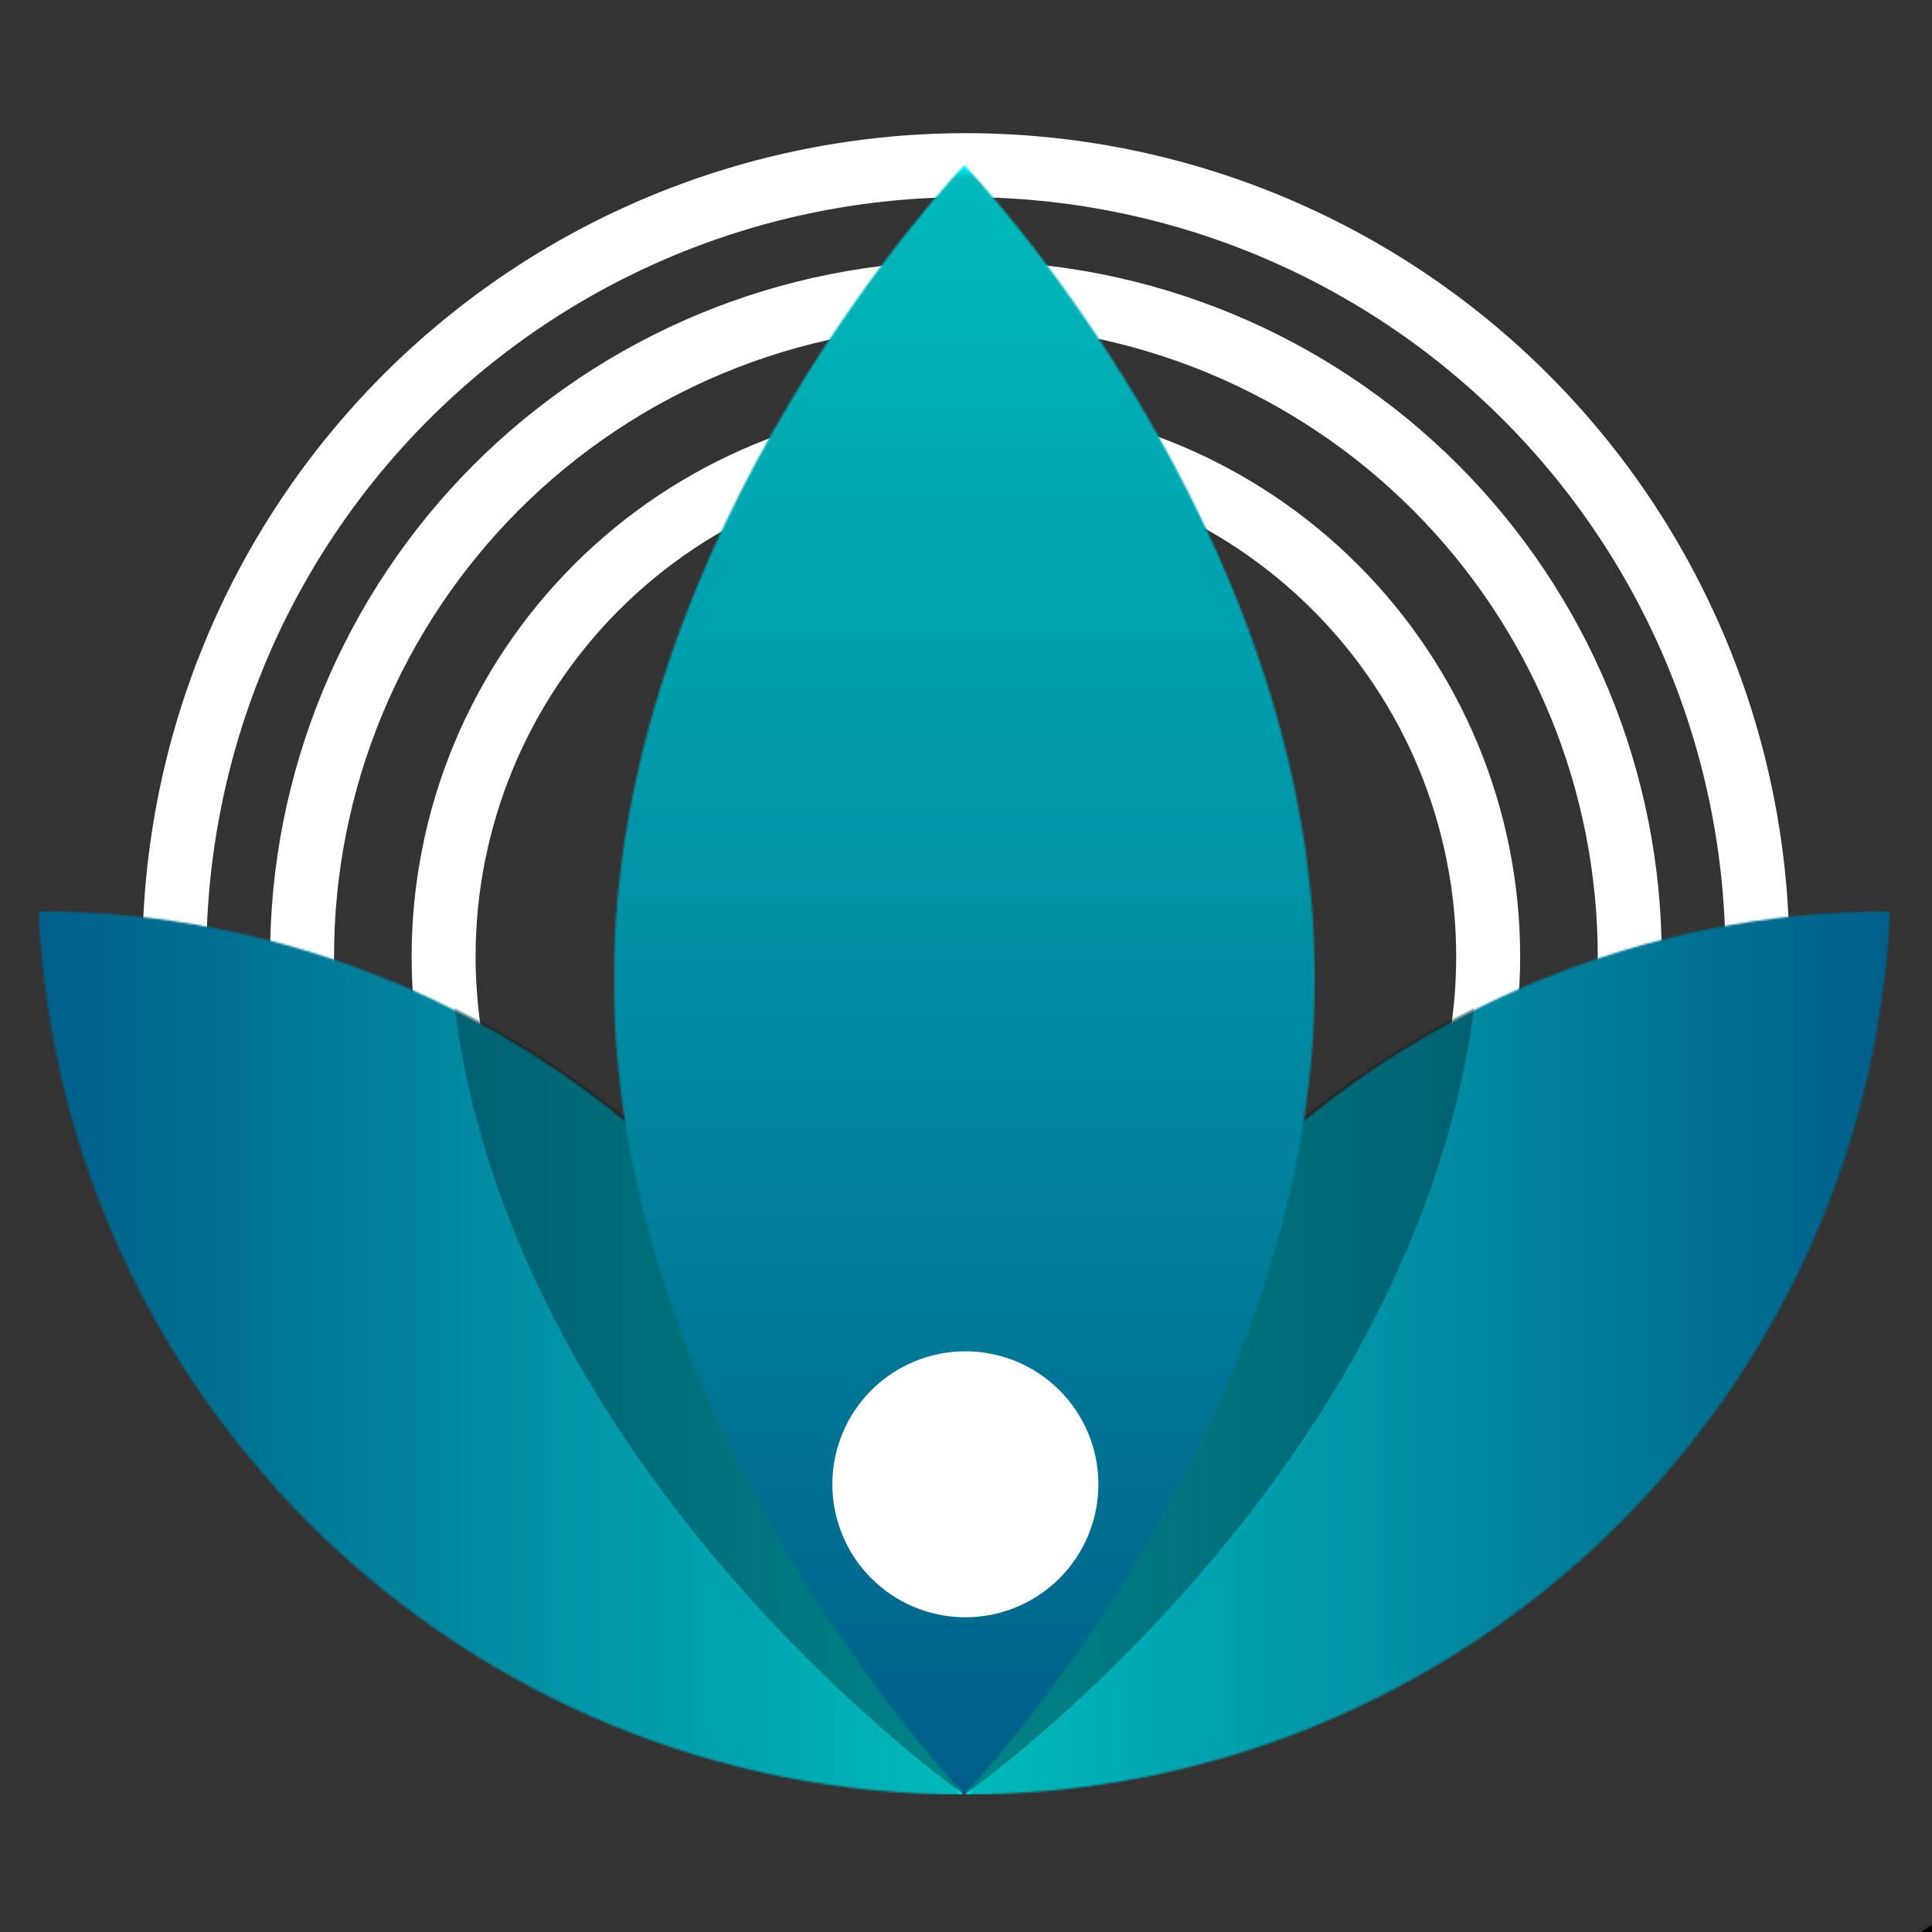 <svg xmlns="http://www.w3.org/2000/svg" width="1024" height="1024" viewBox="0 0 1024 1024" fill="none"><rect x="0" y="0" width="1024" height="1024" fill="#333333" stroke="none"/><g clip-path="url(#clip0_4_38)"><path d="M931.464 506.953C931.464 513.818 931.297 520.682 930.958 527.536C930.62 534.391 930.115 541.234 929.443 548.068C928.771 554.896 927.932 561.708 926.922 568.5C925.917 575.286 924.74 582.047 923.401 588.781C922.063 595.51 920.557 602.208 918.891 608.865C917.224 615.526 915.391 622.141 913.401 628.708C911.406 635.276 909.255 641.792 906.937 648.255C904.625 654.719 902.156 661.12 899.531 667.463C896.901 673.802 894.12 680.078 891.182 686.281C888.25 692.484 885.162 698.615 881.927 704.672C878.688 710.724 875.307 716.693 871.776 722.583C868.25 728.469 864.573 734.266 860.76 739.974C856.948 745.682 852.995 751.292 848.906 756.807C844.812 762.318 840.594 767.729 836.234 773.036C831.88 778.338 827.396 783.536 822.787 788.62C818.177 793.708 813.443 798.677 808.589 803.531C803.734 808.385 798.761 813.12 793.677 817.729C788.589 822.338 783.391 826.818 778.083 831.172C772.776 835.526 767.365 839.75 761.849 843.838C756.333 847.927 750.724 851.88 745.016 855.693C739.307 859.505 733.505 863.177 727.62 866.708C721.729 870.234 715.76 873.614 709.703 876.854C703.646 880.088 697.516 883.172 691.313 886.109C685.104 889.042 678.828 891.823 672.484 894.453C666.141 897.078 659.74 899.547 653.276 901.859C646.807 904.172 640.292 906.323 633.724 908.318C627.151 910.312 620.537 912.141 613.875 913.807C607.219 915.474 600.521 916.979 593.787 918.318C587.052 919.656 580.292 920.833 573.5 921.838C566.708 922.844 559.896 923.687 553.063 924.359C546.229 925.031 539.385 925.536 532.526 925.875C525.672 926.208 518.807 926.38 511.943 926.38C505.078 926.38 498.214 926.208 491.359 925.875C484.5 925.536 477.656 925.031 470.823 924.359C463.99 923.687 457.177 922.844 450.386 921.838C443.594 920.833 436.833 919.656 430.099 918.318C423.365 916.979 416.667 915.474 410.005 913.807C403.349 912.141 396.729 910.312 390.162 908.318C383.589 906.323 377.073 904.172 370.609 901.859C364.146 899.547 357.74 897.078 351.396 894.453C345.052 891.823 338.781 889.042 332.573 886.109C326.365 883.172 320.234 880.088 314.182 876.854C308.125 873.614 302.151 870.234 296.266 866.708C290.375 863.177 284.578 859.505 278.87 855.693C273.162 851.88 267.547 847.927 262.031 843.838C256.521 839.75 251.109 835.526 245.802 831.172C240.495 826.818 235.297 822.338 230.208 817.729C225.12 813.12 220.151 808.385 215.297 803.531C210.443 798.677 205.708 793.708 201.099 788.62C196.484 783.536 192.005 778.338 187.646 773.036C183.292 767.729 179.068 762.318 174.979 756.807C170.891 751.292 166.938 745.682 163.125 739.974C159.307 734.266 155.635 728.469 152.104 722.583C148.578 716.693 145.193 710.724 141.958 704.672C138.719 698.615 135.635 692.484 132.698 686.281C129.766 680.078 126.984 673.802 124.354 667.463C121.729 661.12 119.255 654.719 116.943 648.255C114.63 641.792 112.479 635.276 110.484 628.708C108.49 622.141 106.662 615.526 104.995 608.865C103.323 602.208 101.823 595.516 100.479 588.781C99.141 582.047 97.969 575.286 96.964 568.5C95.953 561.708 95.115 554.896 94.443 548.068C93.766 541.234 93.26 534.391 92.927 527.536C92.588 520.682 92.422 513.818 92.422 506.953C92.422 500.094 92.588 493.229 92.927 486.375C93.26 479.521 93.766 472.677 94.443 465.844C95.115 459.016 95.953 452.203 96.964 445.411C97.969 438.625 99.141 431.865 100.479 425.13C101.823 418.396 103.323 411.703 104.995 405.047C106.662 398.385 108.49 391.771 110.484 385.203C112.479 378.635 114.63 372.12 116.943 365.656C119.255 359.193 121.729 352.792 124.354 346.448C126.984 340.109 129.766 333.833 132.698 327.63C135.635 321.422 138.719 315.297 141.958 309.24C145.193 303.187 148.578 297.219 152.104 291.328C155.635 285.443 159.307 279.646 163.12 273.937C166.938 268.229 170.891 262.62 174.979 257.104C179.068 251.594 183.292 246.182 187.646 240.875C192.005 235.573 196.484 230.375 201.099 225.286C205.708 220.203 210.443 215.234 215.297 210.38C220.151 205.526 225.12 200.792 230.208 196.182C235.297 191.573 240.495 187.094 245.802 182.74C251.109 178.385 256.521 174.161 262.031 170.073C267.547 165.984 273.162 162.031 278.87 158.219C284.578 154.406 290.375 150.734 296.266 147.203C302.151 143.677 308.125 140.292 314.182 137.057C320.234 133.823 326.365 130.74 332.573 127.802C338.781 124.87 345.052 122.089 351.396 119.458C357.74 116.833 364.146 114.365 370.609 112.052C377.073 109.74 383.589 107.589 390.162 105.594C396.729 103.599 403.349 101.771 410.005 100.104C416.667 98.438 423.365 96.932 430.099 95.594C436.833 94.255 443.594 93.078 450.386 92.073C457.177 91.068 463.99 90.224 470.823 89.552C477.656 88.88 484.5 88.375 491.359 88.037C498.214 87.703 505.078 87.531 511.943 87.531C518.807 87.531 525.672 87.703 532.526 88.037C539.385 88.375 546.229 88.88 553.063 89.552C559.896 90.224 566.708 91.068 573.5 92.073C580.292 93.078 587.052 94.255 593.787 95.594C600.521 96.932 607.219 98.438 613.875 100.104C620.537 101.771 627.151 103.599 633.724 105.594C640.292 107.589 646.807 109.74 653.276 112.052C659.74 114.365 666.141 116.833 672.484 119.458C678.828 122.089 685.104 124.87 691.313 127.802C697.516 130.74 703.646 133.823 709.703 137.057C715.76 140.292 721.729 143.677 727.62 147.203C733.505 150.734 739.307 154.406 745.016 158.219C750.724 162.031 756.333 165.984 761.849 170.073C767.365 174.161 772.776 178.385 778.083 182.74C783.391 187.094 788.589 191.573 793.677 196.182C798.761 200.792 803.734 205.526 808.589 210.38C813.443 215.234 818.177 220.203 822.787 225.286C827.396 230.375 831.88 235.573 836.234 240.875C840.594 246.182 844.812 251.594 848.906 257.104C852.995 262.62 856.948 268.229 860.76 273.937C864.573 279.646 868.25 285.443 871.776 291.328C875.307 297.219 878.688 303.187 881.927 309.24C885.162 315.297 888.25 321.422 891.182 327.63C894.12 333.833 896.901 340.109 899.531 346.448C902.156 352.792 904.625 359.193 906.937 365.656C909.25 372.12 911.406 378.635 913.401 385.203C915.391 391.771 917.224 398.385 918.891 405.047C920.557 411.703 922.063 418.396 923.401 425.13C924.74 431.865 925.917 438.625 926.922 445.411C927.932 452.203 928.771 459.016 929.443 465.844C930.115 472.677 930.62 479.521 930.958 486.375C931.297 493.229 931.464 500.094 931.464 506.953Z" stroke="white" stroke-width="33.901" stroke-miterlimit="10"></path><path d="M788.766 506.953C788.766 511.484 788.651 516.01 788.432 520.536C788.209 525.057 787.875 529.573 787.432 534.083C786.984 538.588 786.432 543.083 785.766 547.562C785.104 552.047 784.328 556.505 783.443 560.948C782.563 565.391 781.568 569.807 780.469 574.203C779.365 578.594 778.156 582.958 776.844 587.292C775.526 591.63 774.11 595.927 772.583 600.193C771.057 604.458 769.427 608.682 767.693 612.864C765.959 617.052 764.12 621.187 762.188 625.286C760.25 629.38 758.214 633.422 756.078 637.417C753.943 641.411 751.708 645.354 749.38 649.234C747.052 653.12 744.625 656.948 742.109 660.713C739.594 664.479 736.984 668.182 734.287 671.818C731.589 675.458 728.802 679.026 725.927 682.526C723.052 686.031 720.094 689.458 717.052 692.812C714.011 696.172 710.885 699.448 707.682 702.651C704.479 705.854 701.198 708.979 697.844 712.021C694.484 715.062 691.057 718.016 687.557 720.891C684.052 723.766 680.484 726.552 676.844 729.25C673.203 731.948 669.5 734.552 665.734 737.068C661.969 739.588 658.141 742.01 654.255 744.338C650.37 746.667 646.432 748.896 642.432 751.031C638.438 753.167 634.396 755.203 630.297 757.141C626.203 759.078 622.063 760.911 617.875 762.646C613.693 764.38 609.464 766.005 605.198 767.531C600.932 769.057 596.636 770.479 592.297 771.797C587.964 773.109 583.599 774.318 579.203 775.417C574.807 776.515 570.391 777.51 565.948 778.396C561.505 779.276 557.042 780.052 552.557 780.713C548.078 781.38 543.583 781.937 539.073 782.38C534.568 782.823 530.052 783.156 525.526 783.38C521 783.599 516.474 783.713 511.943 783.713C507.411 783.713 502.885 783.599 498.359 783.38C493.833 783.156 489.318 782.823 484.807 782.38C480.302 781.937 475.807 781.38 471.323 780.713C466.844 780.052 462.38 779.276 457.938 778.396C453.495 777.51 449.073 776.515 444.677 775.417C440.287 774.318 435.922 773.109 431.583 771.797C427.25 770.479 422.948 769.057 418.682 767.531C414.417 766.005 410.193 764.38 406.005 762.646C401.823 760.911 397.682 759.078 393.583 757.141C389.49 755.203 385.443 753.167 381.448 751.031C377.453 748.896 373.511 746.667 369.625 744.338C365.74 742.01 361.917 739.588 358.146 737.068C354.38 734.552 350.677 731.948 347.042 729.25C343.401 726.552 339.828 723.766 336.328 720.891C332.828 718.016 329.396 715.062 326.042 712.021C322.682 708.979 319.401 705.854 316.198 702.651C312.995 699.448 309.875 696.172 306.828 692.812C303.787 689.458 300.828 686.031 297.958 682.526C295.083 679.026 292.297 675.458 289.599 671.818C286.896 668.182 284.292 664.479 281.771 660.713C279.255 656.948 276.833 653.12 274.505 649.234C272.177 645.354 269.943 641.411 267.807 637.417C265.672 633.422 263.635 629.38 261.698 625.286C259.76 621.187 257.927 617.052 256.193 612.864C254.458 608.682 252.828 604.458 251.302 600.193C249.776 595.927 248.354 591.63 247.042 587.292C245.724 582.958 244.516 578.594 243.417 574.203C242.318 569.807 241.323 565.391 240.437 560.948C239.557 556.505 238.781 552.047 238.115 547.562C237.453 543.083 236.896 538.588 236.453 534.083C236.01 529.573 235.677 525.057 235.453 520.536C235.229 516.01 235.12 511.484 235.12 506.953C235.12 502.427 235.229 497.901 235.453 493.375C235.677 488.854 236.01 484.338 236.453 479.828C236.896 475.323 237.453 470.828 238.115 466.349C238.781 461.865 239.557 457.406 240.437 452.963C241.323 448.521 242.318 444.104 243.417 439.708C244.516 435.318 245.724 430.953 247.042 426.62C248.354 422.281 249.776 417.984 251.302 413.719C252.828 409.453 254.458 405.229 256.193 401.047C257.927 396.859 259.76 392.724 261.698 388.625C263.635 384.531 265.672 380.49 267.807 376.495C269.943 372.5 272.177 368.557 274.505 364.677C276.833 360.792 279.255 356.963 281.771 353.198C284.292 349.432 286.896 345.729 289.599 342.094C292.297 338.453 295.083 334.885 297.958 331.385C300.828 327.88 303.787 324.453 306.828 321.099C309.875 317.74 312.995 314.463 316.198 311.26C319.401 308.057 322.682 304.932 326.042 301.891C329.396 298.849 332.828 295.896 336.328 293.021C339.828 290.146 343.401 287.359 347.042 284.661C350.677 281.963 354.38 279.359 358.146 276.844C361.917 274.323 365.74 271.901 369.625 269.573C373.511 267.245 377.453 265.016 381.448 262.88C385.443 260.745 389.49 258.708 393.583 256.771C397.682 254.833 401.823 253 406.005 251.266C410.193 249.531 414.417 247.901 418.682 246.38C422.948 244.854 427.25 243.432 431.583 242.115C435.922 240.802 440.287 239.594 444.677 238.495C449.073 237.391 453.495 236.401 457.938 235.516C462.38 234.635 466.844 233.859 471.323 233.193C475.807 232.531 480.302 231.974 484.807 231.531C489.318 231.088 493.833 230.755 498.359 230.531C502.885 230.312 507.411 230.198 511.943 230.198C516.474 230.198 521 230.312 525.526 230.531C530.052 230.755 534.568 231.088 539.073 231.531C543.583 231.974 548.078 232.531 552.557 233.193C557.042 233.859 561.505 234.635 565.948 235.516C570.391 236.401 574.807 237.391 579.203 238.495C583.599 239.594 587.964 240.802 592.297 242.115C596.636 243.432 600.932 244.854 605.198 246.38C609.464 247.901 613.693 249.531 617.875 251.266C622.063 253 626.203 254.833 630.297 256.771C634.391 258.708 638.438 260.745 642.432 262.88C646.432 265.016 650.37 267.245 654.255 269.573C658.141 271.901 661.969 274.323 665.734 276.844C669.5 279.359 673.203 281.963 676.844 284.661C680.484 287.359 684.052 290.146 687.557 293.021C691.057 295.896 694.484 298.849 697.844 301.891C701.198 304.932 704.479 308.057 707.682 311.26C710.885 314.463 714.011 317.74 717.052 321.099C720.094 324.453 723.052 327.88 725.927 331.385C728.802 334.885 731.589 338.453 734.287 342.094C736.984 345.729 739.594 349.432 742.109 353.198C744.625 356.963 747.052 360.792 749.38 364.677C751.708 368.557 753.943 372.5 756.078 376.495C758.214 380.49 760.25 384.531 762.188 388.625C764.12 392.724 765.959 396.859 767.693 401.047C769.427 405.229 771.057 409.453 772.583 413.719C774.11 417.984 775.526 422.281 776.844 426.62C778.156 430.953 779.365 435.318 780.469 439.708C781.568 444.104 782.563 448.521 783.443 452.963C784.328 457.406 785.104 461.865 785.766 466.349C786.432 470.828 786.984 475.323 787.432 479.828C787.875 484.338 788.209 488.854 788.432 493.375C788.651 497.901 788.766 502.427 788.766 506.953Z" stroke="white" stroke-width="33.901" stroke-miterlimit="10"></path><path d="M863.792 506.953C863.792 512.713 863.646 518.463 863.365 524.213C863.083 529.963 862.661 535.703 862.094 541.432C861.531 547.161 860.828 552.875 859.979 558.568C859.135 564.266 858.151 569.937 857.026 575.583C855.906 581.229 854.646 586.844 853.245 592.427C851.844 598.01 850.312 603.557 848.641 609.068C846.969 614.578 845.161 620.042 843.224 625.463C841.281 630.88 839.208 636.25 837.005 641.568C834.802 646.891 832.469 652.151 830.01 657.354C827.547 662.557 824.958 667.698 822.245 672.776C819.531 677.854 816.693 682.859 813.729 687.797C810.771 692.734 807.693 697.599 804.49 702.385C801.292 707.172 797.979 711.88 794.547 716.5C791.12 721.125 787.578 725.661 783.922 730.114C780.271 734.562 776.51 738.922 772.646 743.187C768.776 747.453 764.807 751.62 760.734 755.693C756.661 759.76 752.495 763.729 748.229 767.594C743.964 771.463 739.604 775.219 735.151 778.875C730.698 782.526 726.162 786.068 721.537 789.495C716.912 792.927 712.203 796.24 707.417 799.437C702.63 802.635 697.766 805.713 692.828 808.672C687.891 811.635 682.88 814.469 677.802 817.182C672.724 819.896 667.583 822.484 662.375 824.948C657.172 827.406 651.906 829.74 646.589 831.943C641.266 834.146 635.896 836.219 630.474 838.156C625.052 840.099 619.589 841.901 614.078 843.573C608.568 845.245 603.021 846.781 597.432 848.177C591.849 849.578 586.229 850.838 580.583 851.963C574.938 853.083 569.266 854.068 563.568 854.911C557.875 855.755 552.162 856.463 546.427 857.026C540.698 857.588 534.958 858.015 529.208 858.297C523.453 858.578 517.698 858.719 511.943 858.719C506.182 858.719 500.427 858.578 494.677 858.297C488.927 858.015 483.187 857.588 477.453 857.026C471.724 856.463 466.011 855.755 460.313 854.911C454.62 854.068 448.948 853.083 443.302 851.963C437.651 850.838 432.036 849.578 426.448 848.177C420.865 846.781 415.318 845.245 409.807 843.573C404.297 841.901 398.828 840.099 393.406 838.156C387.984 836.219 382.615 834.146 377.297 831.943C371.974 829.74 366.714 827.406 361.505 824.948C356.302 822.484 351.162 819.896 346.083 817.182C341.005 814.469 335.995 811.635 331.057 808.672C326.115 805.713 321.255 802.635 316.464 799.437C311.677 796.24 306.969 792.927 302.344 789.495C297.719 786.068 293.182 782.526 288.734 778.875C284.281 775.219 279.922 771.463 275.656 767.594C271.391 763.729 267.219 759.76 263.146 755.693C259.078 751.62 255.109 747.453 251.24 743.187C247.375 738.922 243.615 734.562 239.958 730.114C236.307 725.661 232.766 721.125 229.333 716.5C225.906 711.88 222.589 707.172 219.391 702.385C216.193 697.599 213.115 692.734 210.151 687.797C207.193 682.859 204.354 677.854 201.641 672.776C198.927 667.698 196.339 662.557 193.875 657.354C191.412 652.151 189.078 646.891 186.875 641.568C184.672 636.25 182.599 630.88 180.661 625.463C178.724 620.042 176.917 614.578 175.245 609.068C173.573 603.557 172.036 598.01 170.641 592.427C169.24 586.844 167.979 581.229 166.854 575.583C165.729 569.937 164.745 564.266 163.901 558.568C163.057 552.875 162.354 547.161 161.786 541.432C161.224 535.703 160.802 529.963 160.516 524.213C160.234 518.463 160.094 512.713 160.094 506.953C160.094 501.198 160.234 495.448 160.516 489.698C160.802 483.948 161.224 478.208 161.786 472.479C162.354 466.75 163.057 461.036 163.901 455.338C164.745 449.646 165.729 443.974 166.854 438.328C167.979 432.682 169.24 427.068 170.641 421.484C172.036 415.901 173.573 410.354 175.245 404.844C176.917 399.333 178.724 393.87 180.661 388.448C182.599 383.031 184.672 377.661 186.875 372.338C189.078 367.021 191.412 361.76 193.875 356.557C196.339 351.354 198.927 346.213 201.641 341.135C204.354 336.057 207.193 331.052 210.151 326.115C213.115 321.177 216.193 316.312 219.391 311.526C222.589 306.74 225.906 302.031 229.333 297.411C232.766 292.786 236.307 288.25 239.958 283.797C243.615 279.349 247.375 274.99 251.24 270.724C255.109 266.458 259.078 262.292 263.146 258.219C267.219 254.151 271.391 250.182 275.656 246.318C279.922 242.448 284.281 238.687 288.734 235.036C293.182 231.385 297.724 227.844 302.349 224.417C306.969 220.984 311.677 217.672 316.464 214.474C321.255 211.276 326.115 208.198 331.057 205.24C335.995 202.276 341.005 199.443 346.083 196.729C351.162 194.016 356.302 191.427 361.505 188.963C366.714 186.505 371.974 184.172 377.297 181.969C382.615 179.766 387.984 177.693 393.406 175.755C398.828 173.812 404.297 172.01 409.807 170.338C415.318 168.667 420.865 167.13 426.448 165.734C432.036 164.333 437.651 163.073 443.302 161.948C448.948 160.828 454.62 159.844 460.313 159C466.011 158.156 471.724 157.448 477.453 156.885C483.187 156.323 488.927 155.896 494.677 155.615C500.427 155.333 506.182 155.193 511.943 155.193C517.698 155.193 523.453 155.333 529.208 155.615C534.958 155.896 540.698 156.323 546.427 156.885C552.162 157.448 557.875 158.156 563.568 159C569.266 159.844 574.938 160.828 580.583 161.948C586.229 163.073 591.849 164.333 597.432 165.734C603.021 167.13 608.568 168.667 614.078 170.338C619.589 172.01 625.052 173.812 630.474 175.755C635.896 177.693 641.266 179.766 646.589 181.969C651.906 184.172 657.172 186.505 662.375 188.963C667.583 191.427 672.724 194.016 677.802 196.729C682.88 199.443 687.891 202.276 692.828 205.24C697.766 208.198 702.63 211.276 707.417 214.474C712.203 217.672 716.912 220.984 721.537 224.417C726.162 227.844 730.698 231.385 735.151 235.036C739.604 238.687 743.964 242.448 748.229 246.318C752.495 250.182 756.661 254.151 760.734 258.219C764.807 262.292 768.776 266.458 772.646 270.724C776.51 274.99 780.271 279.349 783.922 283.797C787.578 288.25 791.12 292.786 794.547 297.411C797.979 302.031 801.292 306.74 804.495 311.526C807.693 316.312 810.771 321.177 813.729 326.115C816.693 331.052 819.531 336.057 822.245 341.135C824.958 346.213 827.547 351.354 830.01 356.557C832.469 361.76 834.802 367.021 837.005 372.344C839.208 377.661 841.281 383.031 843.224 388.448C845.161 393.87 846.969 399.333 848.641 404.844C850.312 410.354 851.844 415.901 853.245 421.484C854.646 427.068 855.906 432.682 857.026 438.328C858.151 443.974 859.135 449.646 859.979 455.338C860.828 461.036 861.531 466.75 862.094 472.479C862.661 478.208 863.083 483.948 863.365 489.698C863.646 495.448 863.792 501.198 863.792 506.953Z" stroke="white" stroke-width="33.901" stroke-miterlimit="10"></path><mask id="mask0_4_38" style="mask-type:luminance" maskUnits="userSpaceOnUse" x="20" y="482" width="491" height="470"><path d="M20 482.667H510.667V952H20V482.667Z" fill="white"></path></mask><g mask="url(#mask0_4_38)"><mask id="mask1_4_38" style="mask-type:luminance" maskUnits="userSpaceOnUse" x="20" y="482" width="491" height="470"><path d="M510.552 951.156C247.214 950.88 32.401 743.391 20.391 482.943C283.729 483.214 498.599 690.786 510.552 951.156Z" fill="white"></path></mask><g mask="url(#mask1_4_38)"><path d="M20.391 482.943V951.156H510.552V482.943H20.391Z" fill="url(#paint0_linear_4_38)"></path></g></g><path d="M511.943 949.438C511.234 950.557 510.88 951.125 510.88 951.125C510.88 951.125 291.411 797 245.63 562.958C243.724 553.349 242.255 543.766 240.974 534.234C274.172 550.76 305.161 570.938 333.568 594.245C363.359 784.854 496.12 932.474 511.943 949.438Z" fill="black" fill-opacity="0.29"></path><path d="M581.057 786.708C581.057 789.016 580.948 791.318 580.719 793.615C580.495 795.911 580.156 798.193 579.703 800.458C579.255 802.724 578.693 804.958 578.021 807.167C577.354 809.38 576.573 811.547 575.693 813.682C574.807 815.812 573.823 817.901 572.734 819.938C571.646 821.969 570.458 823.948 569.177 825.87C567.896 827.786 566.521 829.641 565.052 831.422C563.589 833.208 562.042 834.917 560.406 836.552C558.776 838.182 557.068 839.729 555.281 841.198C553.495 842.661 551.646 844.031 549.724 845.318C547.802 846.599 545.828 847.786 543.786 848.87C541.75 849.958 539.667 850.948 537.536 851.828C535.401 852.714 533.229 853.49 531.021 854.161C528.807 854.828 526.573 855.391 524.307 855.844C522.042 856.292 519.76 856.63 517.464 856.854C515.167 857.083 512.865 857.198 510.552 857.198C508.245 857.198 505.943 857.083 503.641 856.854C501.344 856.63 499.063 856.292 496.797 855.844C494.531 855.391 492.297 854.828 490.089 854.161C487.875 853.49 485.703 852.714 483.573 851.828C481.438 850.948 479.354 849.958 477.318 848.875C475.281 847.786 473.302 846.599 471.38 845.318C469.464 844.031 467.609 842.661 465.823 841.198C464.042 839.729 462.328 838.182 460.698 836.552C459.062 834.917 457.516 833.208 456.052 831.422C454.589 829.641 453.214 827.786 451.927 825.87C450.646 823.948 449.458 821.969 448.37 819.932C447.281 817.901 446.297 815.812 445.411 813.682C444.531 811.547 443.755 809.38 443.083 807.167C442.411 804.958 441.854 802.724 441.401 800.458C440.953 798.193 440.615 795.911 440.385 793.615C440.161 791.318 440.047 789.016 440.047 786.708C440.047 784.396 440.161 782.094 440.385 779.797C440.615 777.5 440.953 775.219 441.401 772.953C441.854 770.693 442.411 768.453 443.083 766.245C443.755 764.036 444.531 761.865 445.411 759.729C446.297 757.599 447.281 755.516 448.37 753.479C449.458 751.443 450.646 749.464 451.927 747.547C453.214 745.625 454.589 743.771 456.052 741.99C457.516 740.203 459.062 738.495 460.698 736.865C462.328 735.229 464.042 733.682 465.823 732.219C467.609 730.755 469.464 729.38 471.38 728.099C473.302 726.812 475.281 725.63 477.318 724.542C479.354 723.453 481.438 722.469 483.573 721.583C485.703 720.698 487.875 719.922 490.089 719.255C492.297 718.583 494.531 718.021 496.797 717.573C499.063 717.12 501.344 716.781 503.641 716.557C505.943 716.333 508.245 716.219 510.552 716.219C512.865 716.219 515.167 716.333 517.464 716.557C519.76 716.781 522.042 717.12 524.307 717.573C526.573 718.021 528.807 718.583 531.021 719.255C533.229 719.922 535.401 720.698 537.536 721.583C539.667 722.469 541.75 723.453 543.786 724.542C545.828 725.63 547.802 726.812 549.724 728.099C551.646 729.38 553.495 730.755 555.281 732.219C557.068 733.682 558.776 735.229 560.406 736.865C562.042 738.495 563.589 740.203 565.052 741.99C566.521 743.771 567.896 745.625 569.177 747.547C570.458 749.464 571.646 751.443 572.734 753.479C573.823 755.516 574.807 757.599 575.693 759.729C576.573 761.865 577.354 764.036 578.021 766.245C578.693 768.453 579.255 770.693 579.703 772.953C580.156 775.219 580.495 777.5 580.719 779.797C580.948 782.094 581.057 784.396 581.057 786.708Z" fill="white"></path><mask id="mask2_4_38" style="mask-type:luminance" maskUnits="userSpaceOnUse" x="510" y="482" width="493" height="470"><path d="M510.667 482.667H1002.67V952H510.667V482.667Z" fill="white"></path></mask><g mask="url(#mask2_4_38)"><mask id="mask3_4_38" style="mask-type:luminance" maskUnits="userSpaceOnUse" x="511" y="482" width="491" height="470"><path d="M511.672 951.156C775.01 950.88 989.823 743.391 1001.83 482.943C738.49 483.214 523.625 690.786 511.672 951.156Z" fill="white"></path></mask><g mask="url(#mask3_4_38)"><path d="M1001.83 482.943V951.156H511.672V482.943H1001.83Z" fill="url(#paint1_linear_4_38)"></path></g></g><path d="M510.281 949.438C510.99 950.557 511.344 951.125 511.344 951.125C511.344 951.125 730.813 797 776.589 562.958C778.495 553.349 779.969 543.766 781.245 534.234C748.052 550.76 717.057 570.938 688.656 594.245C658.865 784.854 526.104 932.474 510.281 949.438Z" fill="black" fill-opacity="0.29"></path><mask id="mask4_4_38" style="mask-type:luminance" maskUnits="userSpaceOnUse" x="324" y="86" width="374" height="866"><path d="M324 86.667H697.333V952H324V86.667Z" fill="white"></path></mask><g mask="url(#mask4_4_38)"><mask id="mask5_4_38" style="mask-type:luminance" maskUnits="userSpaceOnUse" x="325" y="87" width="372" height="865"><path d="M696.964 519.318C696.964 757.792 511.125 951.125 511.125 951.125C511.125 951.125 325.286 757.792 325.286 519.318C325.286 280.838 511.125 87.505 511.125 87.505C511.125 87.505 696.964 280.838 696.964 519.318Z" fill="white"></path></mask><g mask="url(#mask5_4_38)"><path d="M325.286 87.505V951.125H696.964V87.505H325.286Z" fill="url(#paint2_linear_4_38)"></path></g></g><path d="M582.177 786.708C582.177 789.016 582.063 791.318 581.833 793.615C581.609 795.911 581.271 798.193 580.818 800.458C580.37 802.724 579.807 804.958 579.141 807.167C578.469 809.38 577.693 811.547 576.807 813.682C575.922 815.812 574.938 817.901 573.849 819.938C572.76 821.969 571.578 823.948 570.292 825.87C569.01 827.786 567.635 829.641 566.172 831.422C564.708 833.208 563.156 834.917 561.526 836.552C559.891 838.182 558.182 839.729 556.396 841.198C554.615 842.661 552.76 844.031 550.839 845.318C548.922 846.599 546.943 847.786 544.906 848.87C542.87 849.958 540.786 850.948 538.651 851.828C536.516 852.714 534.344 853.49 532.135 854.161C529.927 854.828 527.688 855.391 525.427 855.844C523.161 856.292 520.88 856.63 518.578 856.854C516.281 857.083 513.979 857.198 511.672 857.198C509.359 857.198 507.057 857.083 504.76 856.854C502.458 856.63 500.177 856.292 497.917 855.844C495.651 855.391 493.411 854.828 491.203 854.161C488.995 853.49 486.823 852.714 484.688 851.828C482.557 850.948 480.469 849.958 478.432 848.875C476.396 847.786 474.417 846.599 472.5 845.318C470.578 844.031 468.724 842.661 466.943 841.198C465.156 839.729 463.448 838.182 461.813 836.552C460.182 834.917 458.63 833.208 457.167 831.422C455.703 829.641 454.328 827.786 453.047 825.87C451.766 823.948 450.578 821.969 449.49 819.932C448.401 817.901 447.417 815.812 446.531 813.682C445.646 811.547 444.87 809.38 444.198 807.167C443.531 804.958 442.969 802.724 442.521 800.458C442.068 798.193 441.729 795.911 441.505 793.615C441.276 791.318 441.161 789.016 441.161 786.708C441.161 784.396 441.276 782.094 441.505 779.797C441.729 777.5 442.068 775.219 442.521 772.953C442.969 770.693 443.531 768.453 444.198 766.245C444.87 764.036 445.646 761.865 446.531 759.729C447.417 757.599 448.401 755.516 449.49 753.479C450.578 751.443 451.766 749.464 453.047 747.547C454.328 745.625 455.703 743.771 457.167 741.99C458.635 740.203 460.182 738.495 461.813 736.865C463.448 735.229 465.156 733.682 466.943 732.219C468.724 730.755 470.578 729.38 472.5 728.099C474.417 726.812 476.396 725.63 478.432 724.542C480.469 723.453 482.557 722.469 484.688 721.583C486.823 720.698 488.995 719.922 491.203 719.255C493.411 718.583 495.651 718.021 497.917 717.573C500.177 717.12 502.458 716.781 504.76 716.557C507.057 716.333 509.359 716.219 511.672 716.219C513.979 716.219 516.281 716.333 518.578 716.557C520.88 716.781 523.161 717.12 525.427 717.573C527.688 718.021 529.927 718.583 532.135 719.255C534.344 719.922 536.516 720.698 538.651 721.583C540.786 722.469 542.87 723.453 544.906 724.542C546.943 725.63 548.922 726.812 550.839 728.099C552.76 729.38 554.615 730.755 556.396 732.219C558.182 733.682 559.891 735.229 561.526 736.865C563.156 738.495 564.708 740.203 566.172 741.99C567.635 743.771 569.01 745.625 570.292 747.547C571.578 749.464 572.76 751.443 573.849 753.479C574.938 755.516 575.922 757.599 576.807 759.729C577.693 761.865 578.469 764.036 579.141 766.245C579.807 768.453 580.37 770.693 580.818 772.953C581.271 775.219 581.609 777.5 581.833 779.797C582.063 782.094 582.177 784.396 582.177 786.708Z" fill="white"></path><path d="M1135.19 1464.64C1132.11 1464.64 1127.51 1464.43 1121.36 1463.99C1115.2 1463.55 1108.61 1463.34 1101.59 1463.34H964.526L963.87 1462.03L965.177 1439.62L967.167 1436.98C973.755 1436.98 980.563 1436.66 987.589 1436C994.615 1435.35 999.87 1433.25 1003.41 1429.74C1006.49 1426.66 1008.69 1422.71 1010 1417.87C1011.31 1413.05 1012.4 1406.24 1013.3 1397.45C1013.73 1394.37 1014.06 1391.3 1014.28 1388.22C1014.49 1385.14 1014.71 1381.85 1014.93 1378.33C1015.15 1374.82 1015.26 1370.66 1015.26 1365.81V1253.51C1015.26 1248.46 1015.15 1244.17 1014.93 1240.65C1014.71 1237.14 1014.49 1233.95 1014.28 1231.09C1014.06 1228.23 1013.73 1224.83 1013.3 1220.89C1012.4 1216.5 1011.09 1212.31 1009.35 1208.36C1007.58 1204.41 1006.05 1201.77 1004.74 1200.46C1000.33 1194.78 994.859 1191.48 988.271 1190.58C981.682 1189.71 974.87 1189.28 967.844 1189.28L965.203 1186.64V1164.23L967.844 1161.59H1033.75C1045.16 1161.59 1055.27 1160.91 1064.06 1159.52L1087.13 1156.06L1091.07 1168.83C1090.18 1170.6 1089.41 1173.35 1088.76 1177.05C1088.1 1180.78 1087.64 1184.73 1087.45 1188.92C1087.23 1193.11 1087.02 1197.28 1086.8 1201.45C1086.58 1205.64 1086.47 1209.02 1086.47 1211.66C1086.47 1215.17 1086.36 1218.35 1086.15 1221.21C1085.93 1224.07 1085.82 1227.36 1085.82 1231.09C1085.82 1234.82 1085.71 1239.56 1085.49 1245.26C1085.28 1250.97 1085.17 1257.99 1085.17 1266.33V1340.11C1085.17 1348.91 1085.28 1356.04 1085.49 1361.51C1085.71 1367.01 1085.93 1371.72 1086.15 1375.67C1086.36 1379.61 1086.58 1383.23 1086.8 1386.53C1087.02 1389.82 1087.34 1393.45 1087.78 1397.4C1088.65 1406.62 1089.63 1413.54 1090.75 1418.14C1091.84 1422.74 1094.15 1426.61 1097.67 1429.66C1101.18 1433.17 1106.11 1435.27 1112.48 1435.92C1118.85 1436.57 1125.33 1436.9 1131.92 1436.9L1135.22 1440.19L1136.53 1461.92L1135.22 1464.56L1135.19 1464.64ZM1001.42 1058.15C1001.42 1052.87 1002.52 1047.61 1004.72 1042.33C1006.9 1037.05 1010 1032.34 1013.95 1028.18C1017.9 1024.01 1022.4 1020.72 1027.46 1018.29C1032.49 1015.9 1037.89 1014.67 1043.61 1014.67C1054.58 1014.67 1064.58 1019.19 1073.59 1028.18C1082.58 1037.19 1087.1 1047.18 1087.1 1058.15C1087.1 1063.87 1085.88 1069.26 1083.48 1074.3C1081.05 1079.36 1077.76 1083.85 1073.59 1087.8C1069.4 1091.75 1064.69 1094.83 1059.43 1097.03C1054.15 1099.24 1048.89 1100.33 1043.61 1100.33C1032.17 1100.33 1022.29 1096.16 1013.95 1087.8C1005.59 1079.47 1001.42 1069.59 1001.42 1058.15Z" fill="black"></path></g><defs><linearGradient id="paint0_linear_4_38" x1="20.39" y1="717.034" x2="510.553" y2="717.034" gradientUnits="userSpaceOnUse"><stop stop-color="#005F89"></stop><stop offset="0.008" stop-color="#005F89"></stop><stop offset="0.016" stop-color="#00608A"></stop><stop offset="0.023" stop-color="#00618A"></stop><stop offset="0.031" stop-color="#00628A"></stop><stop offset="0.039" stop-color="#00628B"></stop><stop offset="0.047" stop-color="#00638B"></stop><stop offset="0.055" stop-color="#00648C"></stop><stop offset="0.062" stop-color="#00648C"></stop><stop offset="0.07" stop-color="#00658C"></stop><stop offset="0.078" stop-color="#00668D"></stop><stop offset="0.086" stop-color="#00678D"></stop><stop offset="0.094" stop-color="#00678E"></stop><stop offset="0.102" stop-color="#00688E"></stop><stop offset="0.109" stop-color="#00698E"></stop><stop offset="0.117" stop-color="#006A8F"></stop><stop offset="0.125" stop-color="#006A8F"></stop><stop offset="0.133" stop-color="#006B90"></stop><stop offset="0.141" stop-color="#006C90"></stop><stop offset="0.148" stop-color="#006C90"></stop><stop offset="0.156" stop-color="#006D91"></stop><stop offset="0.164" stop-color="#006E91"></stop><stop offset="0.172" stop-color="#006F92"></stop><stop offset="0.18" stop-color="#006F92"></stop><stop offset="0.188" stop-color="#007092"></stop><stop offset="0.195" stop-color="#007193"></stop><stop offset="0.203" stop-color="#007193"></stop><stop offset="0.211" stop-color="#007294"></stop><stop offset="0.219" stop-color="#007394"></stop><stop offset="0.227" stop-color="#007495"></stop><stop offset="0.234" stop-color="#007495"></stop><stop offset="0.242" stop-color="#007595"></stop><stop offset="0.25" stop-color="#007696"></stop><stop offset="0.258" stop-color="#007696"></stop><stop offset="0.266" stop-color="#007797"></stop><stop offset="0.273" stop-color="#007897"></stop><stop offset="0.281" stop-color="#007997"></stop><stop offset="0.289" stop-color="#007998"></stop><stop offset="0.297" stop-color="#007A98"></stop><stop offset="0.305" stop-color="#007B99"></stop><stop offset="0.312" stop-color="#007B99"></stop><stop offset="0.32" stop-color="#007C99"></stop><stop offset="0.328" stop-color="#007D9A"></stop><stop offset="0.336" stop-color="#007E9A"></stop><stop offset="0.344" stop-color="#007E9B"></stop><stop offset="0.352" stop-color="#007F9B"></stop><stop offset="0.359" stop-color="#00809B"></stop><stop offset="0.367" stop-color="#00809C"></stop><stop offset="0.375" stop-color="#00819C"></stop><stop offset="0.383" stop-color="#00829D"></stop><stop offset="0.391" stop-color="#00839D"></stop><stop offset="0.398" stop-color="#00839D"></stop><stop offset="0.406" stop-color="#00849E"></stop><stop offset="0.414" stop-color="#00859E"></stop><stop offset="0.422" stop-color="#00859F"></stop><stop offset="0.43" stop-color="#00869F"></stop><stop offset="0.438" stop-color="#00879F"></stop><stop offset="0.445" stop-color="#0088A0"></stop><stop offset="0.453" stop-color="#0088A0"></stop><stop offset="0.461" stop-color="#0089A1"></stop><stop offset="0.469" stop-color="#008AA1"></stop><stop offset="0.477" stop-color="#008BA2"></stop><stop offset="0.484" stop-color="#008BA2"></stop><stop offset="0.492" stop-color="#008CA2"></stop><stop offset="0.5" stop-color="#008DA3"></stop><stop offset="0.508" stop-color="#008DA3"></stop><stop offset="0.516" stop-color="#008EA4"></stop><stop offset="0.523" stop-color="#008FA4"></stop><stop offset="0.531" stop-color="#0090A4"></stop><stop offset="0.539" stop-color="#0090A5"></stop><stop offset="0.547" stop-color="#0091A5"></stop><stop offset="0.555" stop-color="#0092A6"></stop><stop offset="0.562" stop-color="#0092A6"></stop><stop offset="0.57" stop-color="#0093A6"></stop><stop offset="0.578" stop-color="#0094A7"></stop><stop offset="0.586" stop-color="#0095A7"></stop><stop offset="0.594" stop-color="#0095A8"></stop><stop offset="0.602" stop-color="#0096A8"></stop><stop offset="0.609" stop-color="#0097A8"></stop><stop offset="0.617" stop-color="#0097A9"></stop><stop offset="0.625" stop-color="#0098A9"></stop><stop offset="0.633" stop-color="#0099AA"></stop><stop offset="0.641" stop-color="#009AAA"></stop><stop offset="0.648" stop-color="#009AAA"></stop><stop offset="0.656" stop-color="#009BAB"></stop><stop offset="0.664" stop-color="#009CAB"></stop><stop offset="0.672" stop-color="#009CAC"></stop><stop offset="0.68" stop-color="#009DAC"></stop><stop offset="0.688" stop-color="#009EAC"></stop><stop offset="0.695" stop-color="#009FAD"></stop><stop offset="0.703" stop-color="#009FAD"></stop><stop offset="0.711" stop-color="#00A0AE"></stop><stop offset="0.719" stop-color="#00A1AE"></stop><stop offset="0.727" stop-color="#00A1AF"></stop><stop offset="0.734" stop-color="#00A2AF"></stop><stop offset="0.742" stop-color="#00A3AF"></stop><stop offset="0.75" stop-color="#00A4B0"></stop><stop offset="0.758" stop-color="#00A4B0"></stop><stop offset="0.766" stop-color="#00A5B1"></stop><stop offset="0.773" stop-color="#00A6B1"></stop><stop offset="0.781" stop-color="#00A6B1"></stop><stop offset="0.789" stop-color="#00A7B2"></stop><stop offset="0.797" stop-color="#00A8B2"></stop><stop offset="0.805" stop-color="#00A9B3"></stop><stop offset="0.812" stop-color="#00A9B3"></stop><stop offset="0.82" stop-color="#00AAB3"></stop><stop offset="0.828" stop-color="#00ABB4"></stop><stop offset="0.836" stop-color="#00ABB4"></stop><stop offset="0.844" stop-color="#00ACB5"></stop><stop offset="0.852" stop-color="#00ADB5"></stop><stop offset="0.859" stop-color="#00AEB5"></stop><stop offset="0.867" stop-color="#00AEB6"></stop><stop offset="0.875" stop-color="#00AFB6"></stop><stop offset="0.883" stop-color="#00B0B7"></stop><stop offset="0.891" stop-color="#00B1B7"></stop><stop offset="0.898" stop-color="#00B1B7"></stop><stop offset="0.906" stop-color="#00B2B8"></stop><stop offset="0.914" stop-color="#00B3B8"></stop><stop offset="0.922" stop-color="#00B3B9"></stop><stop offset="0.93" stop-color="#00B4B9"></stop><stop offset="0.938" stop-color="#00B5B9"></stop><stop offset="0.945" stop-color="#00B6BA"></stop><stop offset="0.953" stop-color="#00B6BA"></stop><stop offset="0.961" stop-color="#00B7BB"></stop><stop offset="0.969" stop-color="#00B8BB"></stop><stop offset="0.977" stop-color="#00B8BC"></stop><stop offset="0.984" stop-color="#00B9BC"></stop><stop offset="0.992" stop-color="#00BABC"></stop><stop offset="0.996" stop-color="#00DCDE"></stop><stop offset="1" stop-color="#00FEFE"></stop></linearGradient><linearGradient id="paint1_linear_4_38" x1="1001.83" y1="717.034" x2="511.67" y2="717.034" gradientUnits="userSpaceOnUse"><stop stop-color="#005F89"></stop><stop offset="0.008" stop-color="#005F89"></stop><stop offset="0.016" stop-color="#00608A"></stop><stop offset="0.023" stop-color="#00618A"></stop><stop offset="0.031" stop-color="#00628A"></stop><stop offset="0.039" stop-color="#00628B"></stop><stop offset="0.047" stop-color="#00638B"></stop><stop offset="0.055" stop-color="#00648C"></stop><stop offset="0.062" stop-color="#00648C"></stop><stop offset="0.07" stop-color="#00658C"></stop><stop offset="0.078" stop-color="#00668D"></stop><stop offset="0.086" stop-color="#00678D"></stop><stop offset="0.094" stop-color="#00678E"></stop><stop offset="0.102" stop-color="#00688E"></stop><stop offset="0.109" stop-color="#00698E"></stop><stop offset="0.117" stop-color="#006A8F"></stop><stop offset="0.125" stop-color="#006A8F"></stop><stop offset="0.133" stop-color="#006B90"></stop><stop offset="0.141" stop-color="#006C90"></stop><stop offset="0.148" stop-color="#006C90"></stop><stop offset="0.156" stop-color="#006D91"></stop><stop offset="0.164" stop-color="#006E91"></stop><stop offset="0.172" stop-color="#006F92"></stop><stop offset="0.18" stop-color="#006F92"></stop><stop offset="0.188" stop-color="#007092"></stop><stop offset="0.195" stop-color="#007193"></stop><stop offset="0.203" stop-color="#007193"></stop><stop offset="0.211" stop-color="#007294"></stop><stop offset="0.219" stop-color="#007394"></stop><stop offset="0.227" stop-color="#007495"></stop><stop offset="0.234" stop-color="#007495"></stop><stop offset="0.242" stop-color="#007595"></stop><stop offset="0.25" stop-color="#007696"></stop><stop offset="0.258" stop-color="#007696"></stop><stop offset="0.266" stop-color="#007797"></stop><stop offset="0.273" stop-color="#007897"></stop><stop offset="0.281" stop-color="#007997"></stop><stop offset="0.289" stop-color="#007998"></stop><stop offset="0.297" stop-color="#007A98"></stop><stop offset="0.305" stop-color="#007B99"></stop><stop offset="0.312" stop-color="#007B99"></stop><stop offset="0.32" stop-color="#007C99"></stop><stop offset="0.328" stop-color="#007D9A"></stop><stop offset="0.336" stop-color="#007E9A"></stop><stop offset="0.344" stop-color="#007E9B"></stop><stop offset="0.352" stop-color="#007F9B"></stop><stop offset="0.359" stop-color="#00809B"></stop><stop offset="0.367" stop-color="#00809C"></stop><stop offset="0.375" stop-color="#00819C"></stop><stop offset="0.383" stop-color="#00829D"></stop><stop offset="0.391" stop-color="#00839D"></stop><stop offset="0.398" stop-color="#00839D"></stop><stop offset="0.406" stop-color="#00849E"></stop><stop offset="0.414" stop-color="#00859E"></stop><stop offset="0.422" stop-color="#00859F"></stop><stop offset="0.43" stop-color="#00869F"></stop><stop offset="0.438" stop-color="#00879F"></stop><stop offset="0.445" stop-color="#0088A0"></stop><stop offset="0.453" stop-color="#0088A0"></stop><stop offset="0.461" stop-color="#0089A1"></stop><stop offset="0.469" stop-color="#008AA1"></stop><stop offset="0.477" stop-color="#008BA2"></stop><stop offset="0.484" stop-color="#008BA2"></stop><stop offset="0.492" stop-color="#008CA2"></stop><stop offset="0.5" stop-color="#008DA3"></stop><stop offset="0.508" stop-color="#008DA3"></stop><stop offset="0.516" stop-color="#008EA4"></stop><stop offset="0.523" stop-color="#008FA4"></stop><stop offset="0.531" stop-color="#0090A4"></stop><stop offset="0.539" stop-color="#0090A5"></stop><stop offset="0.547" stop-color="#0091A5"></stop><stop offset="0.555" stop-color="#0092A6"></stop><stop offset="0.562" stop-color="#0092A6"></stop><stop offset="0.57" stop-color="#0093A6"></stop><stop offset="0.578" stop-color="#0094A7"></stop><stop offset="0.586" stop-color="#0095A7"></stop><stop offset="0.594" stop-color="#0095A8"></stop><stop offset="0.602" stop-color="#0096A8"></stop><stop offset="0.609" stop-color="#0097A8"></stop><stop offset="0.617" stop-color="#0097A9"></stop><stop offset="0.625" stop-color="#0098A9"></stop><stop offset="0.633" stop-color="#0099AA"></stop><stop offset="0.641" stop-color="#009AAA"></stop><stop offset="0.648" stop-color="#009AAA"></stop><stop offset="0.656" stop-color="#009BAB"></stop><stop offset="0.664" stop-color="#009CAB"></stop><stop offset="0.672" stop-color="#009CAC"></stop><stop offset="0.68" stop-color="#009DAC"></stop><stop offset="0.688" stop-color="#009EAC"></stop><stop offset="0.695" stop-color="#009FAD"></stop><stop offset="0.703" stop-color="#009FAD"></stop><stop offset="0.711" stop-color="#00A0AE"></stop><stop offset="0.719" stop-color="#00A1AE"></stop><stop offset="0.727" stop-color="#00A1AF"></stop><stop offset="0.734" stop-color="#00A2AF"></stop><stop offset="0.742" stop-color="#00A3AF"></stop><stop offset="0.75" stop-color="#00A4B0"></stop><stop offset="0.758" stop-color="#00A4B0"></stop><stop offset="0.766" stop-color="#00A5B1"></stop><stop offset="0.773" stop-color="#00A6B1"></stop><stop offset="0.781" stop-color="#00A6B1"></stop><stop offset="0.789" stop-color="#00A7B2"></stop><stop offset="0.797" stop-color="#00A8B2"></stop><stop offset="0.805" stop-color="#00A9B3"></stop><stop offset="0.812" stop-color="#00A9B3"></stop><stop offset="0.82" stop-color="#00AAB3"></stop><stop offset="0.828" stop-color="#00ABB4"></stop><stop offset="0.836" stop-color="#00ABB4"></stop><stop offset="0.844" stop-color="#00ACB5"></stop><stop offset="0.852" stop-color="#00ADB5"></stop><stop offset="0.859" stop-color="#00AEB5"></stop><stop offset="0.867" stop-color="#00AEB6"></stop><stop offset="0.875" stop-color="#00AFB6"></stop><stop offset="0.883" stop-color="#00B0B7"></stop><stop offset="0.891" stop-color="#00B1B7"></stop><stop offset="0.898" stop-color="#00B1B7"></stop><stop offset="0.906" stop-color="#00B2B8"></stop><stop offset="0.914" stop-color="#00B3B8"></stop><stop offset="0.922" stop-color="#00B3B9"></stop><stop offset="0.93" stop-color="#00B4B9"></stop><stop offset="0.938" stop-color="#00B5B9"></stop><stop offset="0.945" stop-color="#00B6BA"></stop><stop offset="0.953" stop-color="#00B6BA"></stop><stop offset="0.961" stop-color="#00B7BB"></stop><stop offset="0.969" stop-color="#00B8BB"></stop><stop offset="0.977" stop-color="#00B8BC"></stop><stop offset="0.984" stop-color="#00B9BC"></stop><stop offset="0.992" stop-color="#00BABC"></stop><stop offset="0.996" stop-color="#00DDDE"></stop><stop offset="1" stop-color="#00FFFF"></stop></linearGradient><linearGradient id="paint2_linear_4_38" x1="511.125" y1="951.126" x2="511.125" y2="87.506" gradientUnits="userSpaceOnUse"><stop stop-color="#005F89"></stop><stop offset="0.008" stop-color="#005F89"></stop><stop offset="0.016" stop-color="#00608A"></stop><stop offset="0.023" stop-color="#00618A"></stop><stop offset="0.031" stop-color="#00628A"></stop><stop offset="0.039" stop-color="#00628B"></stop><stop offset="0.047" stop-color="#00638B"></stop><stop offset="0.055" stop-color="#00648C"></stop><stop offset="0.062" stop-color="#00648C"></stop><stop offset="0.07" stop-color="#00658C"></stop><stop offset="0.078" stop-color="#00668D"></stop><stop offset="0.086" stop-color="#00678D"></stop><stop offset="0.094" stop-color="#00678E"></stop><stop offset="0.102" stop-color="#00688E"></stop><stop offset="0.109" stop-color="#00698E"></stop><stop offset="0.117" stop-color="#006A8F"></stop><stop offset="0.125" stop-color="#006A8F"></stop><stop offset="0.133" stop-color="#006B90"></stop><stop offset="0.141" stop-color="#006C90"></stop><stop offset="0.148" stop-color="#006C90"></stop><stop offset="0.156" stop-color="#006D91"></stop><stop offset="0.164" stop-color="#006E91"></stop><stop offset="0.172" stop-color="#006F92"></stop><stop offset="0.18" stop-color="#006F92"></stop><stop offset="0.188" stop-color="#007092"></stop><stop offset="0.195" stop-color="#007193"></stop><stop offset="0.203" stop-color="#007193"></stop><stop offset="0.211" stop-color="#007294"></stop><stop offset="0.219" stop-color="#007394"></stop><stop offset="0.227" stop-color="#007495"></stop><stop offset="0.234" stop-color="#007495"></stop><stop offset="0.242" stop-color="#007595"></stop><stop offset="0.25" stop-color="#007696"></stop><stop offset="0.258" stop-color="#007696"></stop><stop offset="0.266" stop-color="#007797"></stop><stop offset="0.273" stop-color="#007897"></stop><stop offset="0.281" stop-color="#007997"></stop><stop offset="0.289" stop-color="#007998"></stop><stop offset="0.297" stop-color="#007A98"></stop><stop offset="0.305" stop-color="#007B99"></stop><stop offset="0.312" stop-color="#007B99"></stop><stop offset="0.32" stop-color="#007C99"></stop><stop offset="0.328" stop-color="#007D9A"></stop><stop offset="0.336" stop-color="#007E9A"></stop><stop offset="0.344" stop-color="#007E9B"></stop><stop offset="0.352" stop-color="#007F9B"></stop><stop offset="0.359" stop-color="#00809B"></stop><stop offset="0.367" stop-color="#00809C"></stop><stop offset="0.375" stop-color="#00819C"></stop><stop offset="0.383" stop-color="#00829D"></stop><stop offset="0.391" stop-color="#00839D"></stop><stop offset="0.398" stop-color="#00839D"></stop><stop offset="0.406" stop-color="#00849E"></stop><stop offset="0.414" stop-color="#00859E"></stop><stop offset="0.422" stop-color="#00859F"></stop><stop offset="0.43" stop-color="#00869F"></stop><stop offset="0.438" stop-color="#00879F"></stop><stop offset="0.445" stop-color="#0088A0"></stop><stop offset="0.453" stop-color="#0088A0"></stop><stop offset="0.461" stop-color="#0089A1"></stop><stop offset="0.469" stop-color="#008AA1"></stop><stop offset="0.477" stop-color="#008AA2"></stop><stop offset="0.484" stop-color="#008BA2"></stop><stop offset="0.492" stop-color="#008CA2"></stop><stop offset="0.5" stop-color="#008DA3"></stop><stop offset="0.508" stop-color="#008DA3"></stop><stop offset="0.516" stop-color="#008EA4"></stop><stop offset="0.523" stop-color="#008FA4"></stop><stop offset="0.531" stop-color="#0090A4"></stop><stop offset="0.539" stop-color="#0090A5"></stop><stop offset="0.547" stop-color="#0091A5"></stop><stop offset="0.555" stop-color="#0092A6"></stop><stop offset="0.562" stop-color="#0092A6"></stop><stop offset="0.57" stop-color="#0093A6"></stop><stop offset="0.578" stop-color="#0094A7"></stop><stop offset="0.586" stop-color="#0095A7"></stop><stop offset="0.594" stop-color="#0095A8"></stop><stop offset="0.602" stop-color="#0096A8"></stop><stop offset="0.609" stop-color="#0097A8"></stop><stop offset="0.617" stop-color="#0097A9"></stop><stop offset="0.625" stop-color="#0098A9"></stop><stop offset="0.633" stop-color="#0099AA"></stop><stop offset="0.641" stop-color="#009AAA"></stop><stop offset="0.648" stop-color="#009AAA"></stop><stop offset="0.656" stop-color="#009BAB"></stop><stop offset="0.664" stop-color="#009CAB"></stop><stop offset="0.672" stop-color="#009CAC"></stop><stop offset="0.68" stop-color="#009DAC"></stop><stop offset="0.688" stop-color="#009EAC"></stop><stop offset="0.695" stop-color="#009FAD"></stop><stop offset="0.703" stop-color="#009FAD"></stop><stop offset="0.711" stop-color="#00A0AE"></stop><stop offset="0.719" stop-color="#00A1AE"></stop><stop offset="0.727" stop-color="#00A1AF"></stop><stop offset="0.734" stop-color="#00A2AF"></stop><stop offset="0.742" stop-color="#00A3AF"></stop><stop offset="0.75" stop-color="#00A4B0"></stop><stop offset="0.758" stop-color="#00A4B0"></stop><stop offset="0.766" stop-color="#00A5B1"></stop><stop offset="0.773" stop-color="#00A6B1"></stop><stop offset="0.781" stop-color="#00A6B1"></stop><stop offset="0.789" stop-color="#00A7B2"></stop><stop offset="0.797" stop-color="#00A8B2"></stop><stop offset="0.805" stop-color="#00A9B3"></stop><stop offset="0.812" stop-color="#00A9B3"></stop><stop offset="0.82" stop-color="#00AAB3"></stop><stop offset="0.828" stop-color="#00ABB4"></stop><stop offset="0.836" stop-color="#00ABB4"></stop><stop offset="0.844" stop-color="#00ACB5"></stop><stop offset="0.852" stop-color="#00ADB5"></stop><stop offset="0.859" stop-color="#00AEB5"></stop><stop offset="0.867" stop-color="#00AEB6"></stop><stop offset="0.875" stop-color="#00AFB6"></stop><stop offset="0.883" stop-color="#00B0B7"></stop><stop offset="0.891" stop-color="#00B1B7"></stop><stop offset="0.898" stop-color="#00B1B7"></stop><stop offset="0.906" stop-color="#00B2B8"></stop><stop offset="0.914" stop-color="#00B3B8"></stop><stop offset="0.922" stop-color="#00B3B9"></stop><stop offset="0.93" stop-color="#00B4B9"></stop><stop offset="0.938" stop-color="#00B5B9"></stop><stop offset="0.945" stop-color="#00B6BA"></stop><stop offset="0.953" stop-color="#00B6BA"></stop><stop offset="0.961" stop-color="#00B7BB"></stop><stop offset="0.969" stop-color="#00B8BB"></stop><stop offset="0.977" stop-color="#00B8BC"></stop><stop offset="0.984" stop-color="#00B9BC"></stop><stop offset="0.992" stop-color="#00BABC"></stop><stop offset="0.996" stop-color="#00DDDE"></stop><stop offset="1" stop-color="#00FFFF"></stop></linearGradient><clipPath id="clip0_4_38"><rect width="1024" height="1024" fill="white"></rect></clipPath></defs></svg>